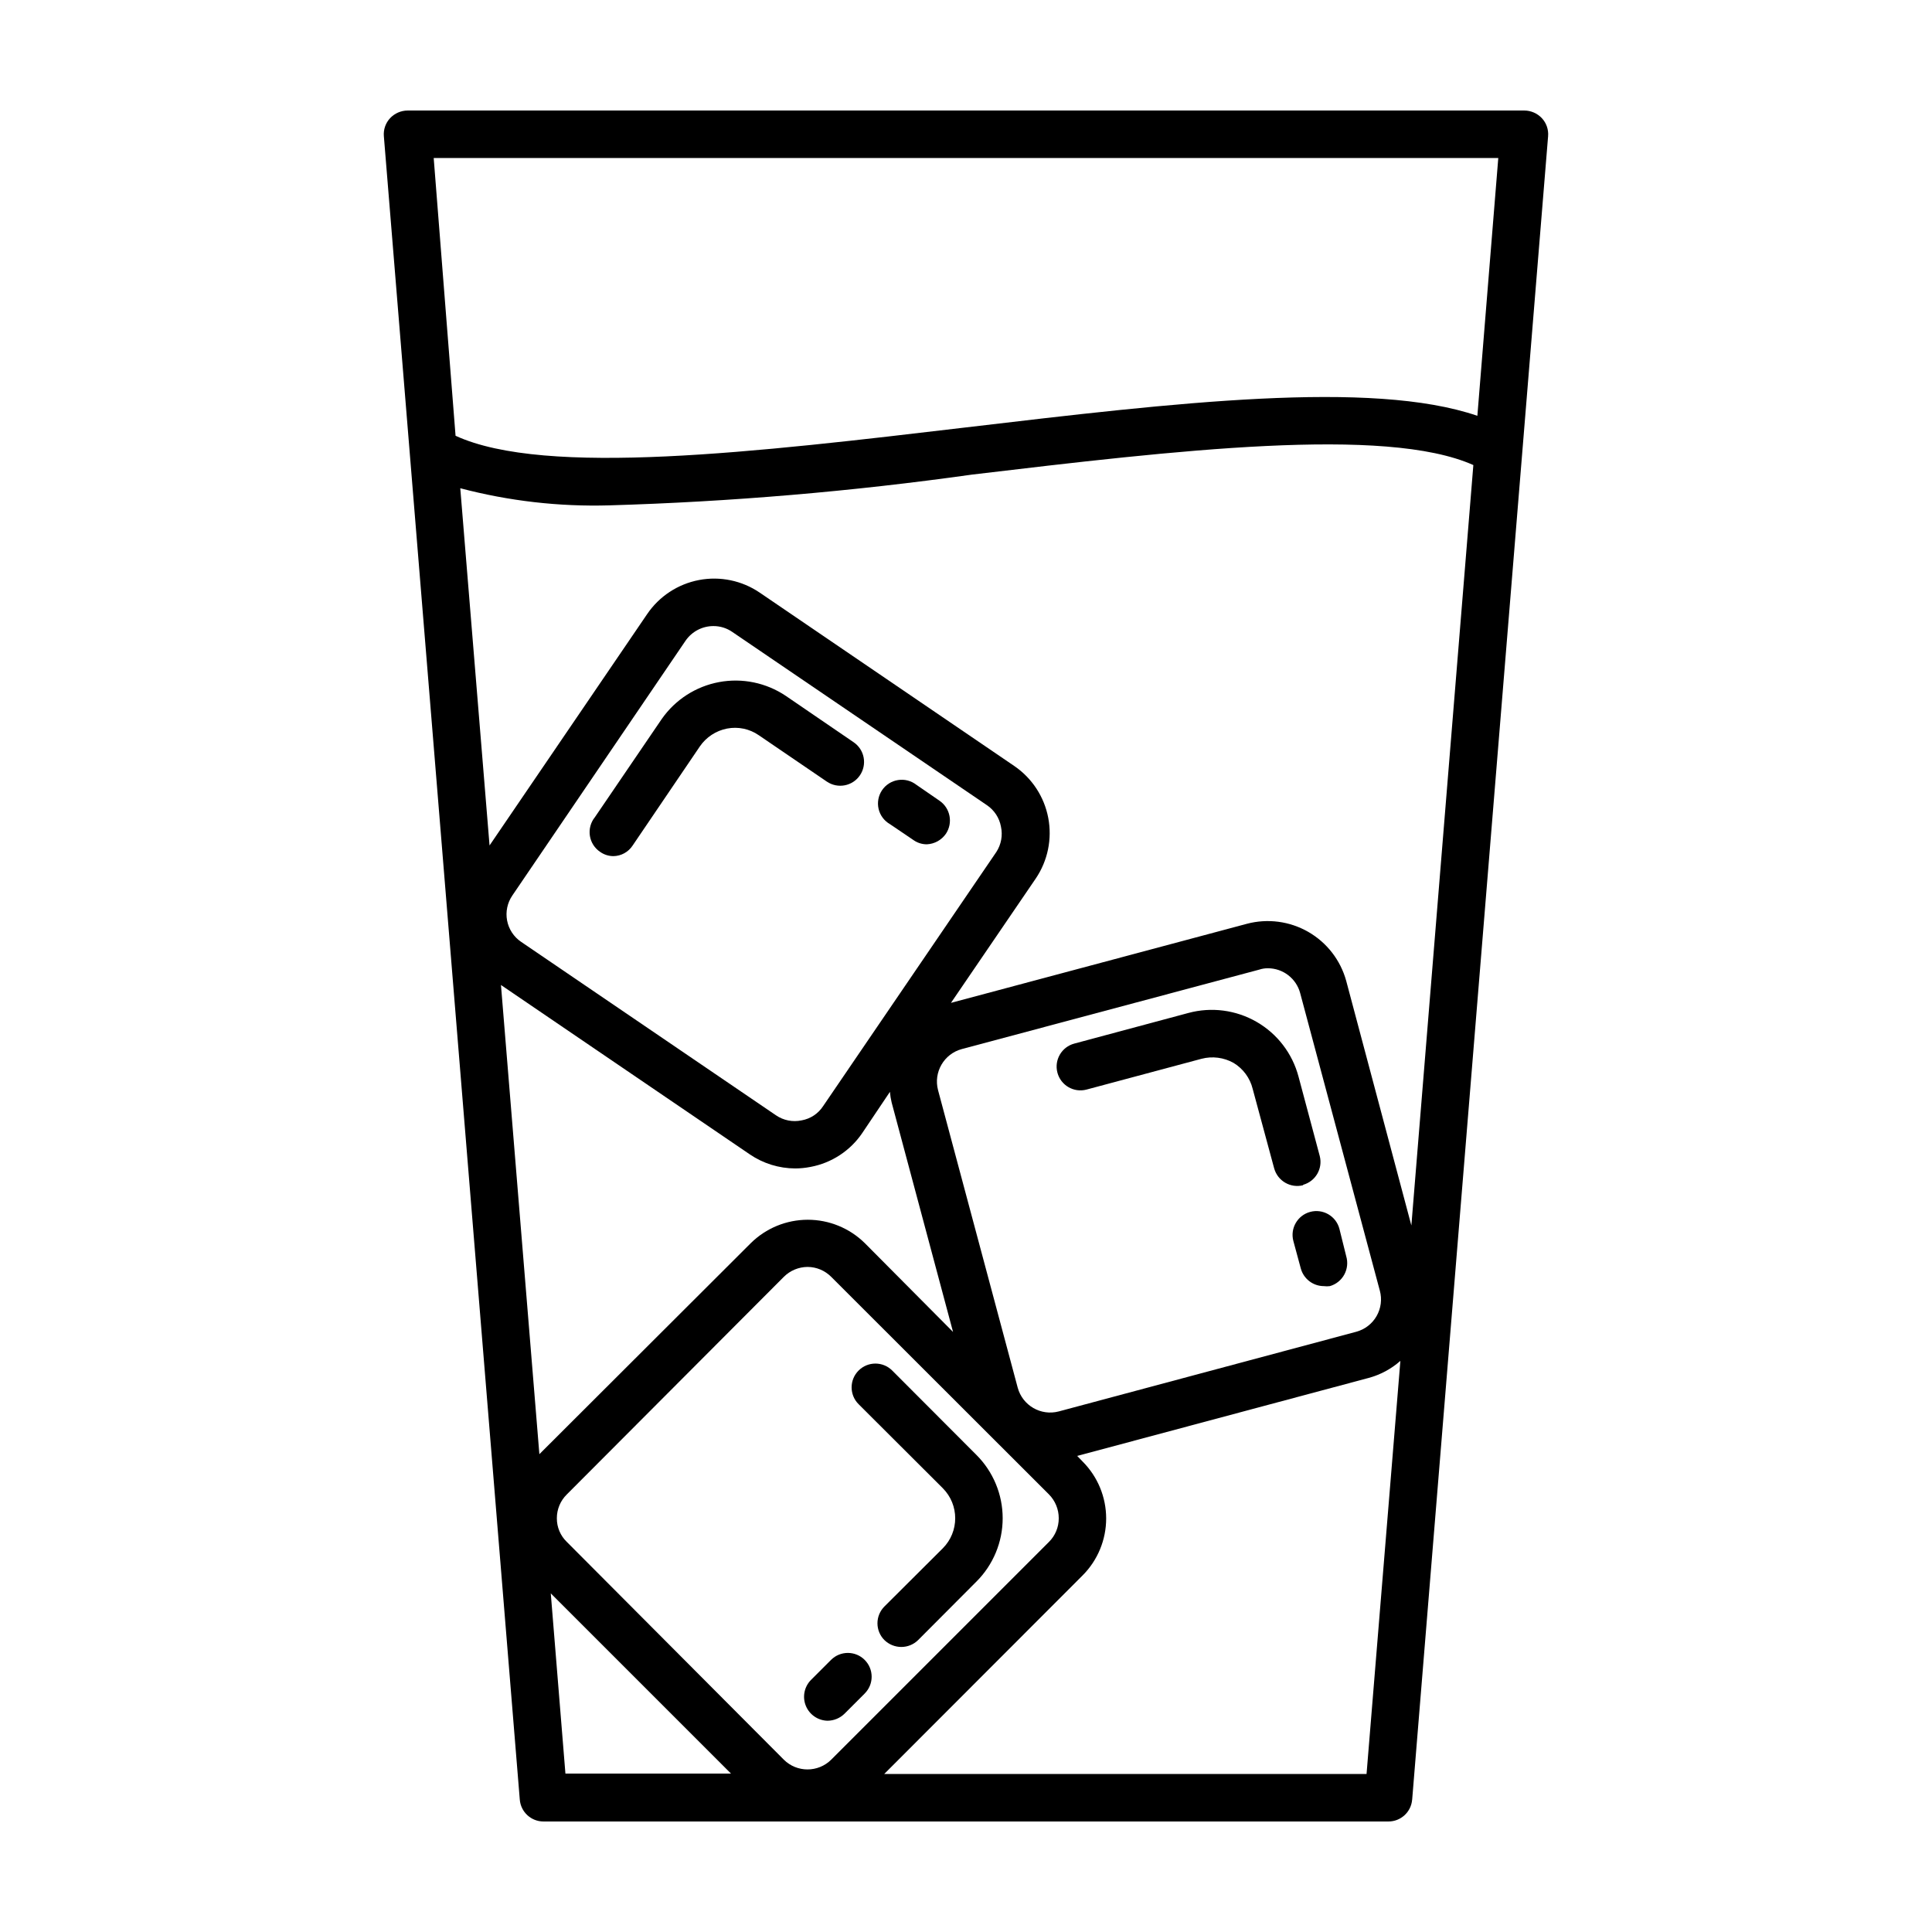 <?xml version="1.0" encoding="UTF-8"?>
<!-- Uploaded to: ICON Repo, www.iconrepo.com, Generator: ICON Repo Mixer Tools -->
<svg fill="#000000" width="800px" height="800px" version="1.1" viewBox="144 144 512 512" xmlns="http://www.w3.org/2000/svg">
 <g>
  <path d="m518.24 620.92 36.023-440.83c0.145-1.758-0.457-3.496-1.664-4.785-1.207-1.277-2.879-2.004-4.633-2.016h-295.94c-1.758 0.012-3.43 0.738-4.637 2.016-1.207 1.289-1.809 3.027-1.664 4.785l36.023 440.83c0.266 3.281 3.008 5.805 6.297 5.793h223.89c3.289 0.012 6.035-2.512 6.297-5.793zm-14.812-123.99-78.844 21.113c-4.742 1.25-9.605-1.566-10.883-6.301l-21.109-78.844c-1.25-4.742 1.562-9.605 6.297-10.883l78.848-21.059h-0.004c0.734-0.242 1.5-0.359 2.269-0.355 4.019 0.004 7.535 2.715 8.562 6.602l21.109 78.848h0.004c0.613 2.269 0.301 4.691-0.871 6.734-1.172 2.043-3.106 3.531-5.379 4.144zm-151.7 113.41-57.535-57.738c-1.691-1.637-2.637-3.894-2.621-6.246-0.008-2.367 0.938-4.637 2.621-6.297l57.535-57.688c1.672-1.668 3.934-2.609 6.297-2.621 2.348 0.012 4.594 0.957 6.246 2.621l57.738 57.688c1.648 1.68 2.574 3.941 2.57 6.297 0.012 2.34-0.914 4.59-2.57 6.246l-57.738 57.738c-3.473 3.438-9.07 3.438-12.543 0zm21.461-136.89c-4.027-3.973-9.457-6.203-15.113-6.203-5.66 0-11.09 2.231-15.113 6.203l-56.023 55.922-10.18-124.34 65.949 44.891c3.551 2.418 7.746 3.715 12.043 3.727 1.352-0.008 2.699-0.141 4.027-0.402 5.609-1.043 10.562-4.293 13.754-9.016l7.309-10.883c0.074 0.949 0.227 1.895 0.453 2.82l16.273 60.809zm-11.082-36.273c-1.293 1.965-3.332 3.312-5.644 3.727-2.375 0.512-4.852 0.02-6.852-1.359l-67.512-45.949v0.004c-1.941-1.32-3.281-3.359-3.715-5.664-0.434-2.309 0.07-4.695 1.398-6.629l45.898-67.512c1.668-2.422 4.414-3.871 7.356-3.879 1.801-0.012 3.559 0.531 5.039 1.562l67.461 45.898-0.004-0.004c1.961 1.32 3.305 3.371 3.731 5.695 0.504 2.305 0.07 4.715-1.211 6.699zm138.65-33.25c-1.512-5.477-5.121-10.133-10.043-12.965-4.926-2.828-10.766-3.602-16.258-2.152l-78.441 20.961 22.469-32.949c3.188-4.715 4.379-10.5 3.312-16.09-1.066-5.59-4.305-10.527-9.004-13.738l-67.461-45.945c-4.711-3.203-10.5-4.402-16.094-3.336-5.594 1.07-10.535 4.316-13.734 9.027l-41.766 61.316-7.758-94.668c12.883 3.391 26.184 4.918 39.5 4.535 32.184-0.949 64.293-3.676 96.176-8.16 53.855-6.398 109.43-12.949 132.8-2.519l-16.426 201.52zm40.305-218.05-5.543 68.316c-28.113-9.621-80.105-3.477-135.52 3.074s-111.39 13.199-135.27 2.215l-5.793-73.605zm-251.1 380.38 47.762 47.762h-43.879zm88.371 47.863 52.547-52.598c4.012-4.008 6.266-9.445 6.266-15.113 0-5.672-2.254-11.109-6.266-15.113l-1.41-1.461 77.184-20.656c3.133-0.836 6.031-2.387 8.461-4.535l-8.965 109.48z"/>
  <path d="m364.23 583.89-5.34 5.34c-1.77 1.812-2.293 4.504-1.328 6.848s3.231 3.891 5.762 3.934c1.68-0.02 3.289-0.688 4.484-1.863l5.34-5.34v-0.004c2.465-2.461 2.465-6.453 0-8.914-2.461-2.465-6.453-2.465-8.918 0z"/>
  <path d="m380.45 507.21c-2.461-2.465-6.453-2.465-8.914 0-2.465 2.461-2.465 6.453 0 8.914l22.32 22.27h-0.004c4.383 4.402 4.383 11.52 0 15.922l-15.469 15.418 0.004-0.004c-1.188 1.184-1.852 2.789-1.852 4.461s0.664 3.277 1.852 4.457c1.199 1.164 2.809 1.816 4.481 1.816 1.66-0.004 3.25-0.656 4.434-1.816l15.418-15.469v0.004c4.481-4.457 7-10.512 7-16.828 0-6.316-2.519-12.375-7-16.828z"/>
  <path d="m498.95 469.62c-0.902-3.367-4.367-5.363-7.731-4.457-3.367 0.902-5.363 4.363-4.461 7.731l1.965 7.254v0.004c0.75 2.754 3.242 4.672 6.098 4.684 0.535 0.07 1.078 0.07 1.609 0 1.629-0.469 3.004-1.566 3.816-3.051 0.812-1.484 1-3.234 0.52-4.859z"/>
  <path d="m489.32 457.99c3.301-0.91 5.269-4.289 4.434-7.609l-5.644-21.109c-1.629-6.106-5.617-11.309-11.094-14.465-5.473-3.16-11.977-4.008-18.074-2.363l-30.23 8.113c-3.367 0.891-5.375 4.34-4.484 7.707 0.891 3.367 4.344 5.375 7.711 4.484l30.48-8.16c2.871-0.75 5.926-0.355 8.512 1.105 2.519 1.527 4.332 3.992 5.039 6.852l5.691 21.059 0.004 0.004c0.91 3.352 4.344 5.348 7.707 4.481z"/>
  <path d="m386.85 351.98c-1.375-1.078-3.141-1.535-4.867-1.258-1.73 0.273-3.266 1.254-4.242 2.707-0.973 1.453-1.301 3.246-0.902 4.949 0.398 1.703 1.492 3.164 3.012 4.031l6.246 4.231c1.031 0.727 2.266 1.113 3.527 1.109 2.019-0.09 3.879-1.113 5.035-2.769 1.941-2.887 1.199-6.793-1.66-8.766z"/>
  <path d="m352.24 328.41c-5.188-3.481-11.527-4.793-17.668-3.652-6.141 1.141-11.59 4.641-15.18 9.75l-17.734 26.047c-1.121 1.379-1.605 3.164-1.336 4.922 0.266 1.754 1.266 3.316 2.746 4.297 1.031 0.727 2.266 1.113 3.527 1.109 2.031-0.043 3.914-1.078 5.035-2.773l17.836-26.297c1.688-2.461 4.273-4.164 7.203-4.734 2.93-0.57 5.961 0.066 8.414 1.762l18.035 12.293h0.004c2.879 1.961 6.805 1.219 8.766-1.664 0.941-1.383 1.297-3.082 0.984-4.727s-1.266-3.098-2.648-4.039z"/>
 </g>
</svg>